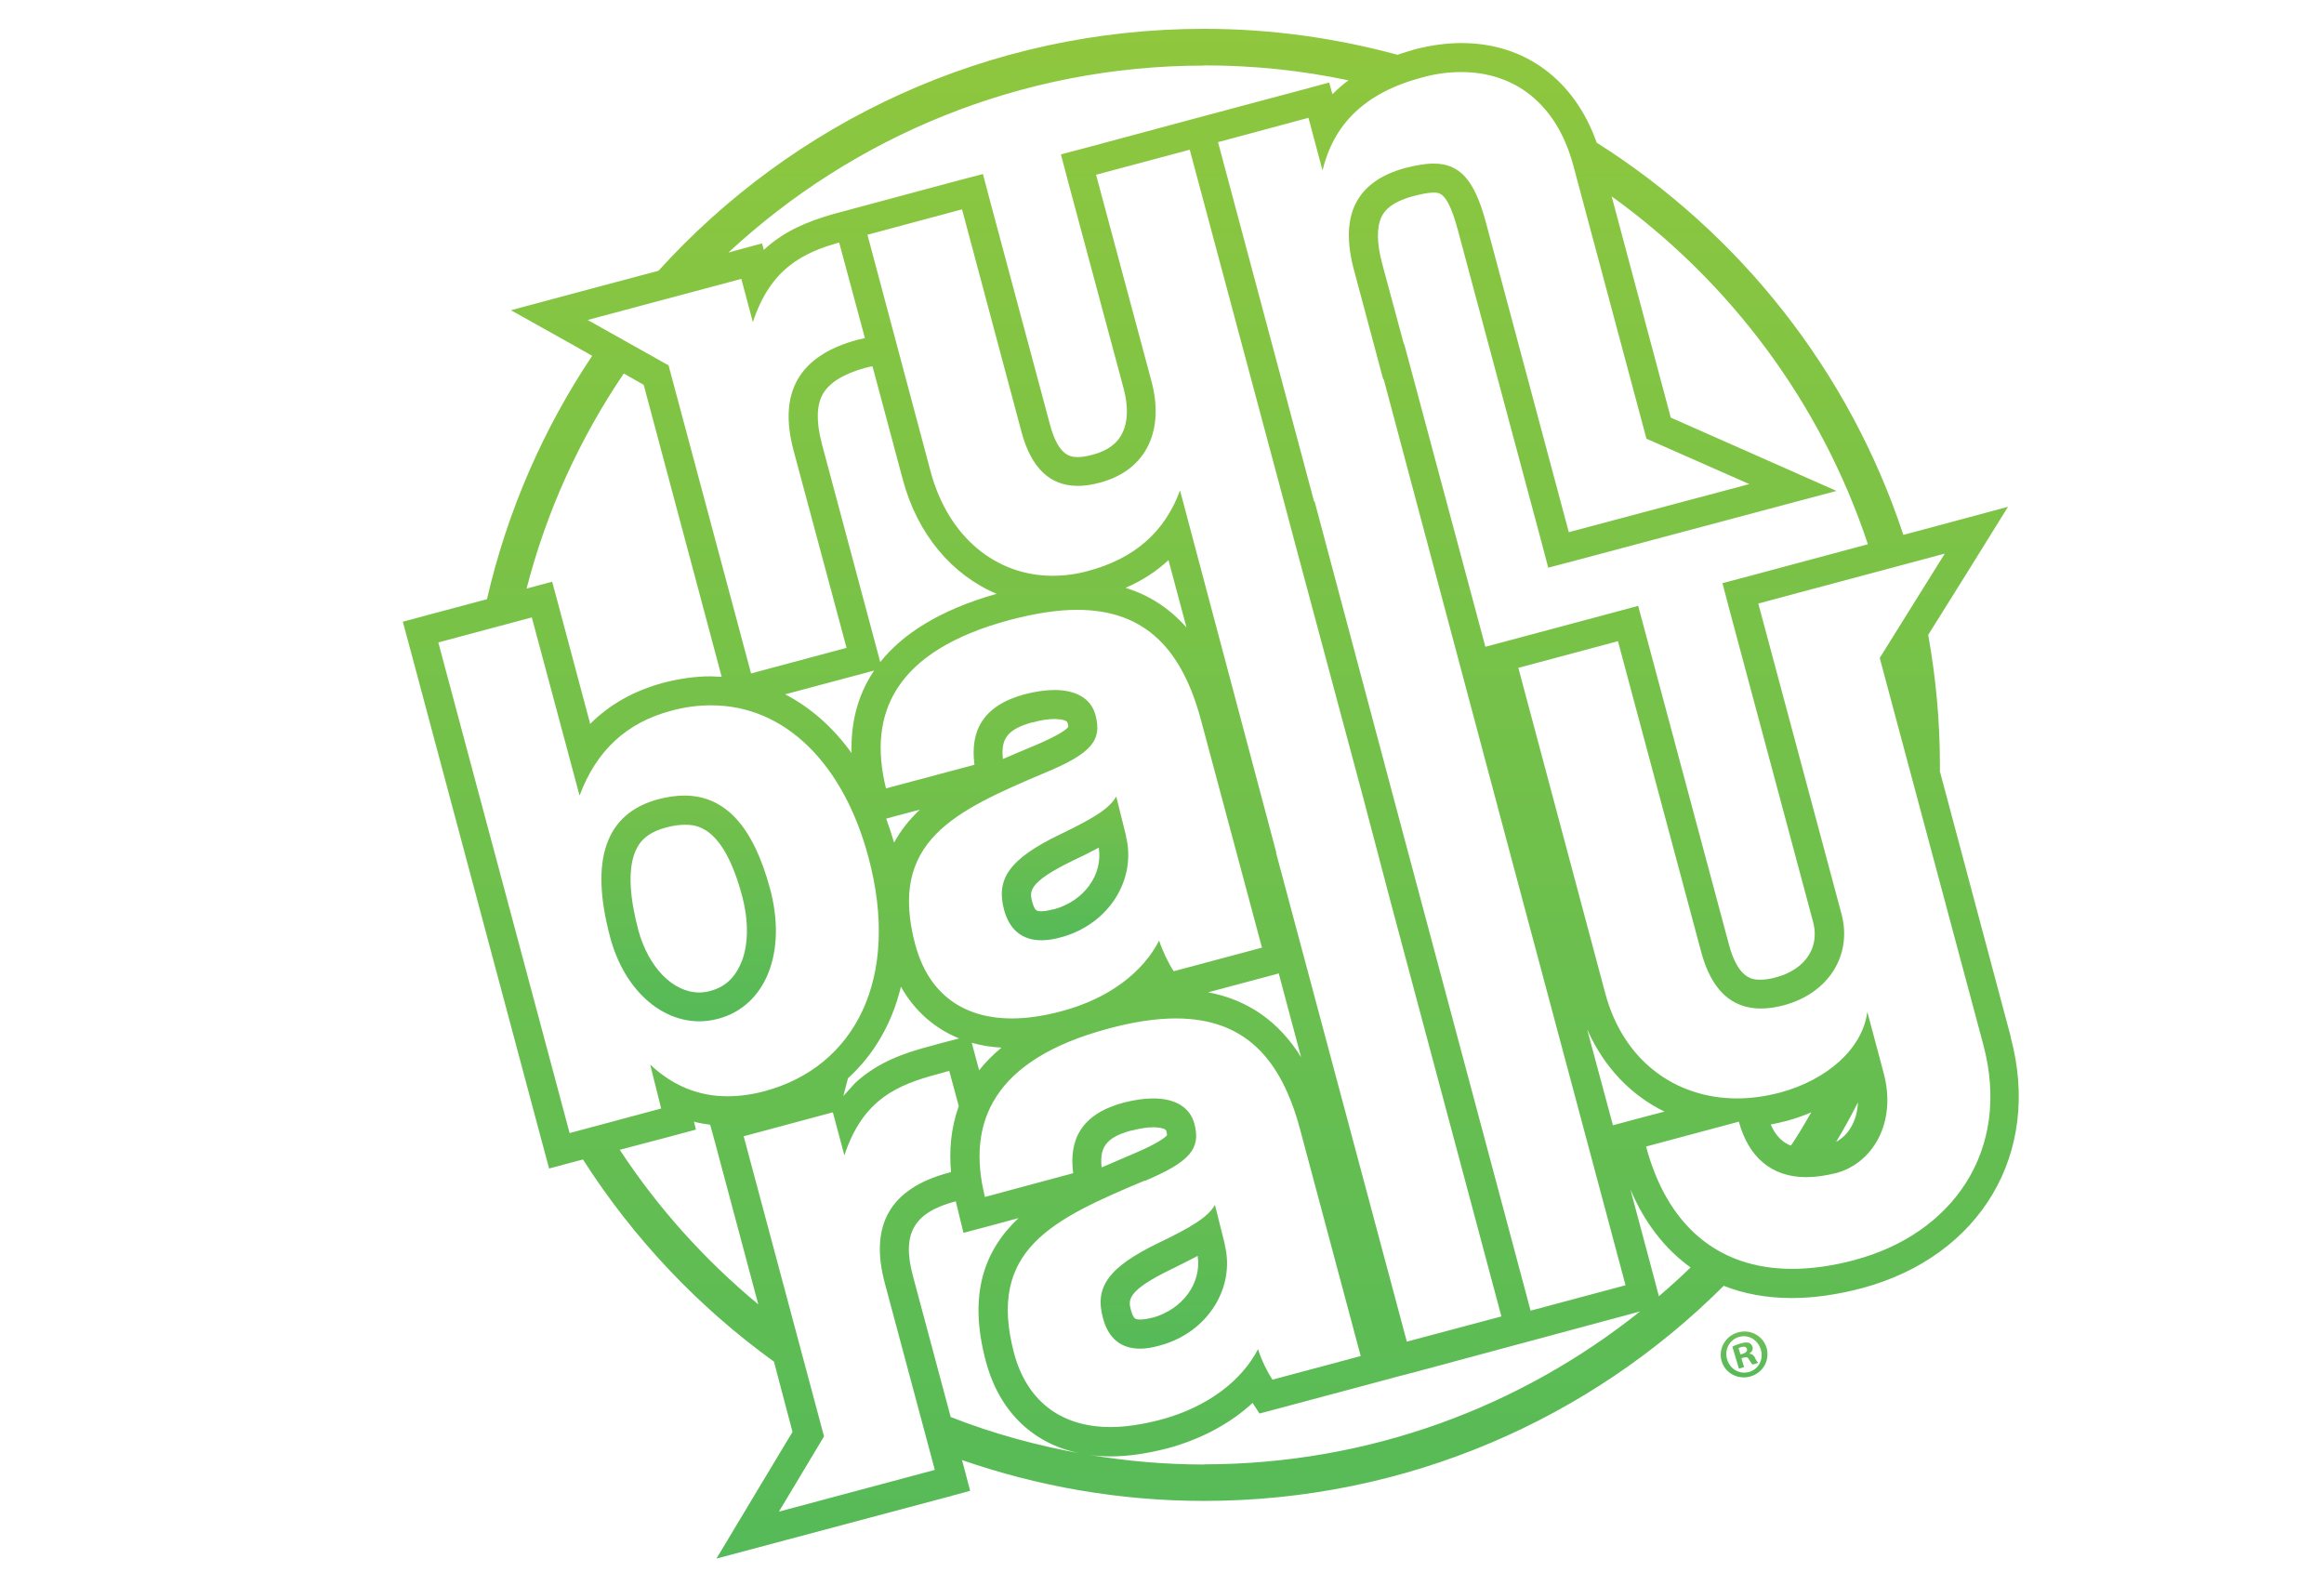 <?xml version="1.0" encoding="UTF-8"?>
<svg xmlns="http://www.w3.org/2000/svg" xmlns:xlink="http://www.w3.org/1999/xlink" version="1.1" viewBox="0 0 129 88">
  <defs>
    <style>
      .cls-1 {
        fill: url(#linear-gradient-2);
      }

      .cls-2 {
        fill: none;
      }

      .cls-3 {
        fill: url(#linear-gradient-4);
      }

      .cls-4 {
        fill: url(#linear-gradient-3);
      }

      .cls-5 {
        fill: url(#linear-gradient-5);
      }

      .cls-6 {
        fill: url(#linear-gradient);
      }
    </style>
    <linearGradient id="linear-gradient" x1="67.21" y1="1.61" x2="67.21" y2="86.52" gradientUnits="userSpaceOnUse">
      <stop offset="0" stop-color="#8fc73e"></stop>
      <stop offset="1" stop-color="#55ba58"></stop>
    </linearGradient>
    <linearGradient id="linear-gradient-2" x1="38.23" y1="44.16" x2="38.23" y2="56.7" gradientUnits="userSpaceOnUse">
      <stop offset="0" stop-color="#75c04b"></stop>
      <stop offset="1" stop-color="#55ba58"></stop>
    </linearGradient>
    <linearGradient id="linear-gradient-3" x1="59.13" y1="44.21" x2="59.13" y2="52.19" gradientUnits="userSpaceOnUse">
      <stop offset="0" stop-color="#75c04b"></stop>
      <stop offset="1" stop-color="#55ba58"></stop>
    </linearGradient>
    <linearGradient id="linear-gradient-4" x1="64.61" y1="66.88" x2="64.61" y2="74.86" gradientUnits="userSpaceOnUse">
      <stop offset="0" stop-color="#66bd53"></stop>
      <stop offset="1" stop-color="#55ba58"></stop>
    </linearGradient>
    <linearGradient id="linear-gradient-5" x1="96.81" y1="73.91" x2="96.81" y2="76.46" gradientUnits="userSpaceOnUse">
      <stop offset="0" stop-color="#6cbf58"></stop>
      <stop offset="1" stop-color="#55ba58"></stop>
    </linearGradient>
  </defs>
  <g>
    <g id="Layer_1">
      <path class="cls-6" d="M111.62,57.58l-3.94-14.76c0-.12,0-.23,0-.36,0-2.47-.23-4.88-.65-7.22l2.27-3.63,2.16-3.48-3.94,1.06-1.87.5c-2.99-9.08-9.08-16.75-17.02-21.77-1.23-3.48-3.98-5.53-7.5-5.53-.84,0-1.71.12-2.6.35-.33.09-.64.2-.96.3-3.43-.93-7.02-1.44-10.73-1.44-12.01,0-22.81,5.18-30.29,13.43l-4.35,1.16-3.84,1.03,3.47,1.94,1.04.59c-2.71,4.05-4.71,8.61-5.84,13.51l-3.11.83-1.56.42.42,1.56,7.28,27.23.42,1.56,1.56-.42.32-.08c2.79,4.37,6.4,8.19,10.6,11.22l1.03,3.9-2.17,3.61-2.05,3.42,3.86-1.03,8.67-2.31,1.55-.42-.41-1.56-.05-.15c4.21,1.46,8.73,2.27,13.43,2.27,11.27,0,21.47-4.56,28.86-11.94,1.13.45,2.4.68,3.79.68,1.21,0,2.52-.19,3.89-.55,6.58-1.77,9.98-7.49,8.25-13.92ZM103.68,30.21l-6.52,1.75-1.55.41.41,1.56,4.62,17.24c.18.66.1,1.31-.24,1.85-.36.58-1.01,1.02-1.83,1.23-.31.09-.6.13-.85.13-.4,0-1.23,0-1.75-1.95l-4.62-17.24-.42-1.56-1.56.42-5.53,1.48-1.39.37-4.09-15.26-.42-1.56h-.02s-1.21-4.49-1.21-4.49c-.29-1.11-.3-1.99-.02-2.56.1-.2.39-.78,1.75-1.14.48-.13.86-.2,1.14-.2.35,0,.78,0,1.34,2.07l4.61,17.2.41,1.55,1.56-.41,10.01-2.67,4.43-1.18-4.2-1.86-5-2.21-3.28-12.28c6.57,4.73,11.61,11.45,14.22,19.3ZM78.94,4.3c.75-.21,1.47-.3,2.18-.3,2.89,0,5.27,1.69,6.21,5.18l4.06,15.17,5.71,2.52-10.02,2.67-4.6-17.19c-.63-2.35-1.44-3.27-2.9-3.27-.45,0-.97.09-1.56.24-2.75.74-3.68,2.64-2.86,5.68l1.62,6.06h.03s7.23,27.13,7.23,27.13l.03.11,6.16,23.04-5.27,1.41-7.28-27.24-4.71-17.68h-.03s-5.33-19.94-5.33-19.94l5.02-1.35.78,2.92c.62-2.55,2.32-4.31,5.53-5.16ZM88.12,57.18c.92,2.05,2.4,3.61,4.27,4.52l-1.44.38-1.42.38-1.42-5.28ZM63.54,65.55c2.54-1.07,3.12-1.8,2.76-3.17-.25-.93-1.08-1.41-2.29-1.41-.49,0-1.03.08-1.63.23-2.39.64-3.05,2.08-2.81,3.92l-4.9,1.32c-1.03-4.16.47-7.64,6.87-9.35,1.41-.38,2.64-.56,3.73-.56,3.83,0,5.84,2.23,6.89,6.14l3.37,12.6-4.9,1.31c-.29-.44-.61-1.09-.8-1.69-.89,1.71-2.75,3.21-5.43,3.92-1.01.26-1.92.4-2.75.4-2.89,0-4.68-1.57-5.36-4.09-1.53-5.76,2.14-7.44,7.25-9.59ZM62.8,62.76c.45-.12.86-.19,1.21-.19.03,0,.67,0,.73.21.03.12.04.2.04.23-.08.1-.44.43-1.86,1.03-.59.25-1.17.5-1.77.76-.11-1.03.15-1.65,1.65-2.05ZM47.27,41.8c-1.03-1.43-2.28-2.53-3.69-3.26l3.82-1.02,1.12-.3c-.98,1.45-1.3,3.05-1.25,4.58ZM45.61,24.59c-.31-1.18-.29-2.1.07-2.73.37-.63,1.15-1.11,2.34-1.44.14-.04.27-.06.41-.09l1.68,6.28c.81,3.05,2.74,5.31,5.21,6.35-3.21.91-5.24,2.26-6.46,3.79l-.32-1.2-2.93-10.95ZM50.01,54.77c.75,1.34,1.86,2.31,3.23,2.87l-.96.25-.69.19c-1.4.37-2.88.88-4.13,2.04l-.65.72.26-.99c1.45-1.32,2.45-3.05,2.94-5.09ZM49.2,45.44l.39-.11,1.47-.39c-.57.54-1.05,1.13-1.43,1.83-.14-.46-.28-.9-.44-1.33ZM50.81,52.46c-1.54-5.76,2.14-7.43,7.25-9.59,2.54-1.06,3.12-1.79,2.75-3.17-.24-.92-1.07-1.4-2.28-1.4-.49,0-1.03.08-1.63.23-2.39.64-3.05,2.08-2.81,3.92l-4.91,1.31c-1.03-4.15.48-7.64,6.88-9.35,1.41-.37,2.64-.56,3.73-.56,3.82,0,5.84,2.24,6.88,6.14l3.38,12.61-4.9,1.31c-.29-.44-.61-1.1-.81-1.7-.88,1.72-2.74,3.21-5.42,3.92-1.01.27-1.92.4-2.75.4-2.9,0-4.69-1.56-5.36-4.09ZM57.32,40.1c.45-.13.86-.19,1.21-.19.03,0,.67,0,.73.21.03.13.04.21.04.23-.08.11-.44.43-1.86,1.03-.59.24-1.18.5-1.77.75-.11-1.03.15-1.64,1.65-2.04ZM62.48,32.63c.91-.4,1.71-.91,2.38-1.54l1,3.74c-.93-1.05-2.05-1.79-3.38-2.2ZM70.47,54.17l.51-.14,1.24,4.65c-1.23-1.98-2.96-3.19-5.16-3.6l3.41-.91ZM55.59,58.15c-.48.4-.9.82-1.24,1.26l-.1-.37-.31-1.16c.52.15,1.07.24,1.65.27ZM70.85,47.33l-.02-.06-5.33-20.05c-.85,2.33-2.56,3.8-5.13,4.48-.66.18-1.31.26-1.94.26-3.14,0-5.79-2.14-6.77-5.77l-3.51-13.16,5.25-1.41,3.3,12.35c.54,2.01,1.58,3,3.13,3,.37,0,.78-.06,1.22-.18,2.67-.71,3.57-2.99,2.87-5.61l-3.08-11.48,5.2-1.39,5.34,19.95.41,1.55h0l3.9,14.55,1.51,5.74,6.14,22.97-5.25,1.4-7.26-27.14ZM66.84,3.63c2.74,0,5.42.28,8.01.83-.32.23-.62.5-.89.77l-.18-.65-1.55.42-5.02,1.34-1.56.42-5.21,1.4-1.55.41.41,1.56,3.08,11.47c.25.96.23,1.79-.07,2.41-.28.61-.85,1.02-1.66,1.23-.3.08-.58.13-.8.13-.38,0-1.09,0-1.57-1.81l-3.31-12.35-.41-1.55-1.56.41-5.25,1.41-1.56.42h0c-1.3.38-2.65.9-3.79,1.97l-.1-.36-1.55.42-.32.09c6.93-6.43,16.21-10.38,26.42-10.38ZM32.62,17.76l8.53-2.28.64,2.4c.98-2.98,2.78-3.85,4.79-4.42l1.43,5.31c-.14.03-.27.06-.41.09-3.26.88-4.41,2.93-3.55,6.15l2.94,10.95-5.3,1.42-4.58-17.1-4.49-2.52ZM34.64,20.74l1.09.62,4.33,16.21c-.2,0-.4-.03-.6-.03-.87,0-1.76.13-2.64.36-1.63.44-2.98,1.2-4.06,2.28l-1.69-6.33-.42-1.56-1.42.38c1.11-4.32,2.96-8.34,5.39-11.93ZM31.62,62.9l-7.29-27.24,5.19-1.39,2.65,9.89c.94-2.51,2.61-4.05,5.09-4.71.76-.21,1.49-.3,2.22-.3,4.11,0,7.34,3.26,8.72,8.41,1.81,6.73-.74,11.67-5.77,13.01-.71.19-1.4.28-2.05.28-1.59,0-3.02-.57-4.29-1.76l.61,2.44-5.07,1.36ZM34.41,63.82l2.69-.71,1.53-.41-.11-.44c.29.08.6.13.9.17l.29,1.06,2.38,8.91c-2.97-2.46-5.57-5.35-7.69-8.58ZM43.22,83.93l2.52-4.2-4.46-16.66,4.95-1.33.64,2.39c1.03-3.14,2.99-3.92,5.14-4.5l.68-.19.53,1.96c-.44,1.21-.54,2.46-.43,3.66-.05.02-.1.02-.15.04-3.24.87-4.38,2.91-3.53,6.11l2.78,10.38-8.67,2.32ZM52.77,78.65l-2.1-7.84c-.62-2.34.04-3.51,2.38-4.13.02.05.03.1.04.15l.39,1.6,1.59-.42,1.47-.4c-1.85,1.74-2.83,4.16-1.82,7.94.76,2.87,2.72,4.7,5.46,5.16-2.57-.45-5.05-1.13-7.42-2.06ZM66.84,81.29c-2.18,0-4.32-.19-6.4-.54.39.06.79.09,1.2.09.99,0,2.05-.16,3.17-.45,1.86-.5,3.49-1.38,4.72-2.52l.38.59,1.13-.3,4.9-1.31,1.56-.42,1.15-.3,5.16-1.39,1.56-.42,5.27-1.42.4-.11c-6.64,5.31-15.06,8.49-24.22,8.49ZM92.08,71.95l-.27-1.03-1.31-4.9c.79,1.86,1.92,3.31,3.34,4.33-.57.56-1.15,1.08-1.76,1.6ZM102.95,69.94c-1.24.33-2.4.49-3.47.49-4.19,0-6.96-2.48-8.11-6.79l5.15-1.38c.53,1.95,1.8,3.08,3.74,3.08.51,0,1.07-.08,1.67-.23,2-.54,3.37-2.77,2.63-5.54l-.91-3.41c-.26,2.07-2.27,3.8-4.86,4.49-.81.21-1.6.32-2.36.32-3.43,0-6.33-2.09-7.33-5.85l-4.82-18.05,5.53-1.48,4.62,17.25c.56,2.09,1.67,3.14,3.31,3.14.4,0,.82-.06,1.27-.18,2.51-.67,3.81-2.8,3.21-5.06l-4.62-17.24,10.35-2.77-3.61,5.79,5.75,21.47c1.58,5.92-1.76,10.51-7.12,11.94ZM98.28,62.42c.3-.06.62-.13.92-.21.47-.13.91-.28,1.34-.47-.37.65-.75,1.29-1.13,1.85-.42-.16-.83-.49-1.12-1.17ZM101.92,63.38c.43-.71.83-1.44,1.21-2.19-.04,1.05-.55,1.84-1.21,2.19Z"></path>
      <path class="cls-2" d="M103.13,61.19c-.04,1.05-.55,1.84-1.21,2.19.43-.71.83-1.44,1.21-2.19Z"></path>
      <path class="cls-2" d="M100.53,61.75c-.37.65-.75,1.29-1.13,1.85-.42-.16-.83-.49-1.12-1.17.3-.06.62-.13.92-.21.47-.13.91-.28,1.34-.47Z"></path>
      <path class="cls-2" d="M93.83,70.35c-.57.56-1.15,1.08-1.76,1.6l-.27-1.03-1.31-4.9c.79,1.86,1.92,3.31,3.34,4.33Z"></path>
      <path class="cls-2" d="M92.39,61.7l-1.44.38-1.42.38-1.42-5.28c.92,2.05,2.4,3.61,4.27,4.52Z"></path>
      <path class="cls-2" d="M55.59,58.15c-.48.4-.9.82-1.24,1.26l-.1-.37-.31-1.16c.52.15,1.07.24,1.65.27Z"></path>
      <path class="cls-2" d="M64.78,63.03c-.08.1-.44.43-1.86,1.03-.59.25-1.17.5-1.77.76-.11-1.03.15-1.65,1.65-2.05.45-.12.86-.19,1.21-.19.03,0,.67,0,.73.21.03.12.04.2.04.23Z"></path>
      <path class="cls-2" d="M72.22,58.68c-1.23-1.98-2.96-3.19-5.16-3.6l3.41-.91.51-.14,1.24,4.65Z"></path>
      <path class="cls-2" d="M65.86,34.83c-.93-1.05-2.05-1.79-3.38-2.2.91-.4,1.71-.91,2.38-1.54l1,3.74Z"></path>
      <path class="cls-2" d="M59.3,40.36c-.08.11-.44.43-1.86,1.03-.59.24-1.18.5-1.77.75-.11-1.03.15-1.64,1.65-2.04.45-.13.86-.19,1.21-.19.03,0,.67,0,.73.21.03.13.04.21.04.23Z"></path>
      <path class="cls-2" d="M51.07,44.95c-.57.54-1.05,1.13-1.43,1.83-.14-.46-.28-.9-.44-1.33l.39-.11,1.47-.39Z"></path>
      <path class="cls-2" d="M47.27,41.8c-1.03-1.43-2.28-2.53-3.69-3.26l3.82-1.02,1.12-.3c-.98,1.45-1.3,3.05-1.25,4.58Z"></path>
      <path class="cls-2" d="M66.67,40.01c-1.04-3.91-3.07-6.14-6.88-6.14-1.09,0-2.32.19-3.73.56-6.4,1.72-7.91,5.2-6.88,9.35l4.91-1.31c-.23-1.85.42-3.28,2.81-3.92.6-.16,1.14-.23,1.63-.23,1.21,0,2.04.48,2.28,1.4.37,1.39-.21,2.11-2.75,3.17-5.12,2.16-8.8,3.83-7.25,9.59.67,2.53,2.46,4.09,5.36,4.09.83,0,1.75-.13,2.75-.4,2.68-.71,4.54-2.21,5.42-3.92.21.6.52,1.26.81,1.7l4.9-1.31-3.38-12.61ZM58.89,52.03c-.39.11-.75.16-1.07.16-1.06,0-1.77-.56-2.08-1.7-.45-1.71.29-2.82,3.14-4.19,1.85-.89,2.7-1.42,3.09-2.09l.55,2.21c.59,2.36-.91,4.88-3.62,5.61Z"></path>
      <path class="cls-2" d="M55.33,32.96c-3.21.91-5.24,2.26-6.46,3.79l-.32-1.2-2.93-10.95c-.31-1.18-.29-2.1.07-2.73.37-.63,1.15-1.11,2.34-1.44.14-.04.27-.06.41-.09l1.68,6.28c.81,3.05,2.74,5.31,5.21,6.35Z"></path>
      <path class="cls-2" d="M53.24,57.64l-.96.25-.69.19c-1.4.37-2.88.88-4.13,2.04l-.65.72.26-.99c1.45-1.32,2.45-3.05,2.94-5.09.75,1.34,1.86,2.31,3.23,2.87Z"></path>
      <path class="cls-2" d="M42.11,72.4c-2.97-2.46-5.57-5.35-7.69-8.58l2.69-.71,1.53-.41-.11-.44c.29.08.6.13.9.17l.29,1.06,2.38,8.91Z"></path>
      <path class="cls-2" d="M52.79,65.08s-.1.02-.15.04c-3.24.87-4.38,2.91-3.53,6.11l2.78,10.38-8.67,2.32,2.52-4.2-4.46-16.66,4.95-1.33.64,2.39c1.03-3.14,2.99-3.92,5.14-4.5l.68-.19.53,1.96c-.44,1.21-.54,2.46-.43,3.66Z"></path>
      <path class="cls-2" d="M60.19,80.71c-2.57-.45-5.05-1.13-7.42-2.06l-2.1-7.84c-.62-2.34.04-3.51,2.38-4.13.02.05.03.1.04.15l.39,1.6,1.59-.42,1.47-.4c-1.85,1.74-2.83,4.16-1.82,7.94.76,2.87,2.72,4.7,5.46,5.16Z"></path>
      <path class="cls-2" d="M72.16,62.68c-1.05-3.92-3.07-6.14-6.89-6.14-1.09,0-2.32.18-3.73.56-6.4,1.71-7.9,5.19-6.87,9.35l4.9-1.32c-.23-1.85.42-3.28,2.81-3.92.6-.16,1.14-.23,1.63-.23,1.21,0,2.04.48,2.29,1.41.36,1.38-.22,2.1-2.76,3.17-5.12,2.15-8.79,3.83-7.25,9.59.68,2.52,2.47,4.09,5.36,4.09.83,0,1.75-.14,2.75-.4,2.68-.71,4.54-2.22,5.43-3.92.2.6.51,1.25.8,1.69l4.9-1.31-3.37-12.6ZM64.37,74.7c-.39.11-.75.17-1.07.17-1.06,0-1.77-.56-2.07-1.71-.46-1.7.28-2.81,3.13-4.18,1.85-.89,2.7-1.43,3.09-2.09l.55,2.2c.6,2.36-.91,4.89-3.62,5.61Z"></path>
      <path class="cls-2" d="M91.06,72.79c-6.64,5.31-15.06,8.49-24.22,8.49-2.18,0-4.32-.19-6.4-.54.39.06.79.09,1.2.09.99,0,2.05-.16,3.17-.45,1.86-.5,3.49-1.38,4.72-2.52l.38.59,1.13-.3,4.9-1.31,1.56-.42,1.15-.3,5.16-1.39,1.56-.42,5.27-1.42.4-.11Z"></path>
      <path class="cls-2" d="M102.95,69.94c-1.24.33-2.4.49-3.47.49-4.19,0-6.96-2.48-8.11-6.79l5.15-1.38c.53,1.95,1.8,3.08,3.74,3.08.51,0,1.07-.08,1.67-.23,2-.54,3.37-2.77,2.63-5.54l-.91-3.41c-.26,2.07-2.27,3.8-4.86,4.49-.81.21-1.6.32-2.36.32-3.43,0-6.33-2.09-7.33-5.85l-4.82-18.05,5.53-1.48,4.62,17.25c.56,2.09,1.67,3.14,3.31,3.14.4,0,.82-.06,1.27-.18,2.51-.67,3.81-2.8,3.21-5.06l-4.62-17.24,10.35-2.77-3.61,5.79,5.75,21.47c1.58,5.92-1.76,10.51-7.12,11.94Z"></path>
      <path class="cls-2" d="M100.64,51.18c.18.66.1,1.31-.24,1.85-.36.58-1.01,1.02-1.83,1.23-.31.09-.6.13-.85.13-.4,0-1.23,0-1.75-1.95l-4.62-17.24-.42-1.56-1.56.42-5.53,1.48-1.39.37-4.09-15.26-.42-1.56h-.02s-1.21-4.49-1.21-4.49c-.29-1.11-.3-1.99-.02-2.56.1-.2.39-.78,1.75-1.14.48-.13.86-.2,1.14-.2.35,0,.78,0,1.34,2.07l4.61,17.2.41,1.55,1.56-.41,10.01-2.67,4.43-1.18-4.2-1.86-5-2.21-3.28-12.28c6.57,4.73,11.61,11.45,14.22,19.3l-6.52,1.75-1.55.41.41,1.56,4.62,17.24Z"></path>
      <path class="cls-2" d="M84.08,48.3l6.16,23.04-5.27,1.41-7.28-27.24-4.71-17.68h-.03s-5.33-19.94-5.33-19.94l5.02-1.35.78,2.92c.62-2.55,2.32-4.31,5.53-5.16.75-.21,1.47-.3,2.18-.3,2.89,0,5.27,1.69,6.21,5.18l4.06,15.17,5.71,2.52-10.02,2.67-4.6-17.19c-.63-2.35-1.44-3.27-2.9-3.27-.45,0-.97.09-1.56.24-2.75.74-3.68,2.64-2.86,5.68l1.62,6.06h.03s7.23,27.13,7.23,27.13l.03.11Z"></path>
      <path class="cls-2" d="M74.84,4.46c-.32.23-.62.5-.89.77l-.18-.65-1.55.42-5.02,1.34-1.56.42-5.21,1.4-1.55.41.41,1.56,3.08,11.47c.25.96.23,1.79-.07,2.41-.28.61-.85,1.02-1.66,1.23-.3.08-.58.13-.8.13-.38,0-1.09,0-1.57-1.81l-3.31-12.35-.41-1.55-1.56.41-5.25,1.41-1.56.42h0c-1.3.38-2.65.9-3.79,1.97l-.1-.36-1.55.42-.32.09c6.93-6.43,16.21-10.38,26.42-10.38,2.74,0,5.42.28,8.01.83Z"></path>
      <path class="cls-2" d="M83.37,73.07l-5.25,1.4-7.26-27.14-.02-.06-5.33-20.05c-.85,2.33-2.56,3.8-5.13,4.48-.66.18-1.31.26-1.94.26-3.14,0-5.79-2.14-6.77-5.77l-3.51-13.16,5.25-1.41,3.3,12.35c.54,2.01,1.58,3,3.13,3,.37,0,.78-.06,1.22-.18,2.67-.71,3.57-2.99,2.87-5.61l-3.08-11.48,5.2-1.39,5.34,19.95.41,1.55h0l3.9,14.55,1.51,5.74,6.14,22.97Z"></path>
      <path class="cls-2" d="M44.05,25.01l2.94,10.95-5.3,1.42-4.58-17.1-4.49-2.52,8.53-2.28.64,2.4c.98-2.98,2.78-3.85,4.79-4.42l1.43,5.31c-.14.03-.27.06-.41.09-3.26.88-4.41,2.93-3.55,6.15Z"></path>
      <path class="cls-2" d="M40.07,37.56c-.2,0-.4-.03-.6-.03-.87,0-1.76.13-2.64.36-1.63.44-2.98,1.2-4.06,2.28l-1.69-6.33-.42-1.56-1.42.38c1.11-4.32,2.96-8.34,5.39-11.93l1.09.62,4.33,16.21Z"></path>
      <path class="cls-2" d="M48.19,47.56c-1.38-5.15-4.61-8.41-8.72-8.41-.72,0-1.45.1-2.22.3-2.48.65-4.15,2.2-5.09,4.71l-2.65-9.89-5.19,1.39,7.29,27.24,5.07-1.36-.61-2.44c1.27,1.19,2.69,1.76,4.29,1.76.65,0,1.34-.1,2.05-.28,5.03-1.35,7.58-6.29,5.77-13.01ZM39.86,56.56c-.35.09-.69.14-1.04.14-2.15,0-4.17-1.76-4.95-4.66-1.15-4.34-.23-6.89,2.68-7.67.51-.14,1-.2,1.44-.2,2.27,0,3.83,1.74,4.75,5.16.96,3.56-.24,6.54-2.88,7.24Z"></path>
      <path class="cls-1" d="M42.74,49.32c-.92-3.42-2.47-5.16-4.75-5.16-.45,0-.94.07-1.44.2-2.92.78-3.84,3.33-2.68,7.67.78,2.9,2.8,4.66,4.95,4.66.35,0,.69-.05,1.04-.14,2.64-.7,3.84-3.68,2.88-7.24ZM41.15,53.41c-.34.85-.91,1.38-1.71,1.59-.2.06-.41.09-.62.09-1.47,0-2.83-1.4-3.39-3.47-.48-1.81-.56-3.26-.22-4.22.19-.52.55-1.15,1.77-1.47.37-.1.71-.15,1.03-.15.59,0,2.13,0,3.18,3.94.37,1.4.36,2.69-.03,3.68Z"></path>
      <path class="cls-2" d="M41.15,53.41c-.34.85-.91,1.38-1.71,1.59-.2.06-.41.09-.62.09-1.47,0-2.83-1.4-3.39-3.47-.48-1.81-.56-3.26-.22-4.22.19-.52.55-1.15,1.77-1.47.37-.1.71-.15,1.03-.15.59,0,2.13,0,3.18,3.94.37,1.4.36,2.69-.03,3.68Z"></path>
      <path class="cls-4" d="M62.51,46.42l-.55-2.21c-.38.67-1.24,1.2-3.09,2.09-2.85,1.37-3.59,2.48-3.14,4.19.31,1.14,1.02,1.7,2.08,1.7.32,0,.68-.05,1.07-.16,2.71-.73,4.21-3.25,3.62-5.61ZM58.47,50.47c-.25.07-.48.11-.65.11-.26,0-.38,0-.52-.51-.15-.56-.29-1.07,2.27-2.31.54-.25,1.01-.49,1.42-.71.24,1.5-.82,2.98-2.52,3.43Z"></path>
      <path class="cls-2" d="M58.47,50.47c-.25.07-.48.11-.65.11-.26,0-.38,0-.52-.51-.15-.56-.29-1.07,2.27-2.31.54-.25,1.01-.49,1.42-.71.24,1.5-.82,2.98-2.52,3.43Z"></path>
      <path class="cls-3" d="M67.99,69.08l-.55-2.2c-.38.66-1.24,1.2-3.09,2.09-2.85,1.37-3.59,2.48-3.13,4.18.3,1.15,1.01,1.71,2.07,1.71.32,0,.68-.06,1.07-.17,2.71-.72,4.22-3.25,3.62-5.61ZM63.95,73.14c-.25.07-.47.1-.65.1-.26,0-.38,0-.52-.51-.15-.55-.28-1.07,2.28-2.3.53-.26,1-.5,1.42-.72.23,1.5-.83,2.98-2.53,3.44Z"></path>
      <path class="cls-2" d="M63.95,73.14c-.25.07-.47.1-.65.1-.26,0-.38,0-.52-.51-.15-.55-.28-1.07,2.28-2.3.53-.26,1-.5,1.42-.72.23,1.5-.83,2.98-2.53,3.44Z"></path>
      <g>
        <path class="cls-5" d="M97.42,75.36c-.09-.15-.18-.21-.31-.22v-.02c.14-.09.21-.21.17-.35-.03-.12-.12-.2-.2-.23-.11-.02-.21-.03-.45.04-.2.06-.35.12-.46.18l.36,1.21.28-.09-.15-.49.14-.04c.16-.04.24,0,.3.13.08.13.14.23.19.26l.3-.09s-.09-.11-.18-.28ZM96.75,75.14l-.14.04-.11-.35s.08-.04.16-.06c.18-.05.28,0,.31.11.04.13-.08.21-.22.26ZM97.42,75.36c-.09-.15-.18-.21-.31-.22v-.02c.14-.09.21-.21.17-.35-.03-.12-.12-.2-.2-.23-.11-.02-.21-.03-.45.04-.2.06-.35.12-.46.18l.36,1.21.28-.09-.15-.49.14-.04c.16-.04.24,0,.3.13.08.13.14.23.19.26l.3-.09s-.09-.11-.18-.28ZM96.75,75.14l-.14.04-.11-.35s.08-.04.16-.06c.18-.05.28,0,.31.11.04.13-.08.21-.22.26ZM98.06,74.81c-.21-.67-.9-1.05-1.6-.85-.69.2-1.09.91-.9,1.58.2.69.92,1.06,1.61.86.7-.21,1.08-.9.89-1.59ZM97.1,76.15c-.55.16-1.07-.16-1.23-.69-.16-.54.12-1.09.65-1.25.54-.16,1.06.17,1.22.7.16.54-.11,1.08-.64,1.24ZM97.1,75.13v-.02c.14-.09.21-.21.17-.35-.03-.12-.12-.2-.2-.23-.11-.02-.21-.03-.45.04-.2.06-.35.12-.46.18l.36,1.21.28-.09-.15-.49.14-.04c.16-.04.24,0,.3.13.08.13.14.23.19.26l.3-.09s-.09-.11-.18-.28c-.09-.15-.18-.21-.31-.22ZM96.75,75.14l-.14.04-.11-.35s.08-.04.16-.06c.18-.05.28,0,.31.11.04.13-.08.21-.22.26ZM97.42,75.36c-.09-.15-.18-.21-.31-.22v-.02c.14-.09.21-.21.17-.35-.03-.12-.12-.2-.2-.23-.11-.02-.21-.03-.45.04-.2.06-.35.12-.46.18l.36,1.21.28-.09-.15-.49.14-.04c.16-.04.24,0,.3.13.08.13.14.23.19.26l.3-.09s-.09-.11-.18-.28ZM96.75,75.14l-.14.04-.11-.35s.08-.04.16-.06c.18-.05.28,0,.31.11.04.13-.08.21-.22.26ZM97.42,75.36c-.09-.15-.18-.21-.31-.22v-.02c.14-.09.21-.21.17-.35-.03-.12-.12-.2-.2-.23-.11-.02-.21-.03-.45.04-.2.06-.35.12-.46.18l.36,1.21.28-.09-.15-.49.14-.04c.16-.04.24,0,.3.13.08.13.14.23.19.26l.3-.09s-.09-.11-.18-.28ZM96.75,75.14l-.14.04-.11-.35s.08-.04.16-.06c.18-.05.28,0,.31.11.04.13-.08.21-.22.26Z"></path>
        <path class="cls-2" d="M97.75,74.91c-.16-.54-.68-.86-1.22-.7-.54.16-.81.71-.65,1.25.16.54.68.85,1.23.69.54-.16.8-.7.64-1.24ZM97.29,75.73s-.11-.14-.19-.26c-.06-.13-.15-.17-.3-.13l-.14.04.15.49-.28.09-.36-1.21c.11-.06.26-.12.46-.18.23-.07.34-.06.45-.04.08.03.17.12.2.23.04.14-.03.26-.17.35v.02c.14,0,.22.08.31.22.09.18.14.24.18.28l-.3.09Z"></path>
        <path class="cls-2" d="M96.75,75.14l-.14.04-.11-.35s.08-.04.16-.06c.18-.05.28,0,.31.11.04.13-.08.21-.22.26Z"></path>
      </g>
    </g>
  </g>
</svg>
